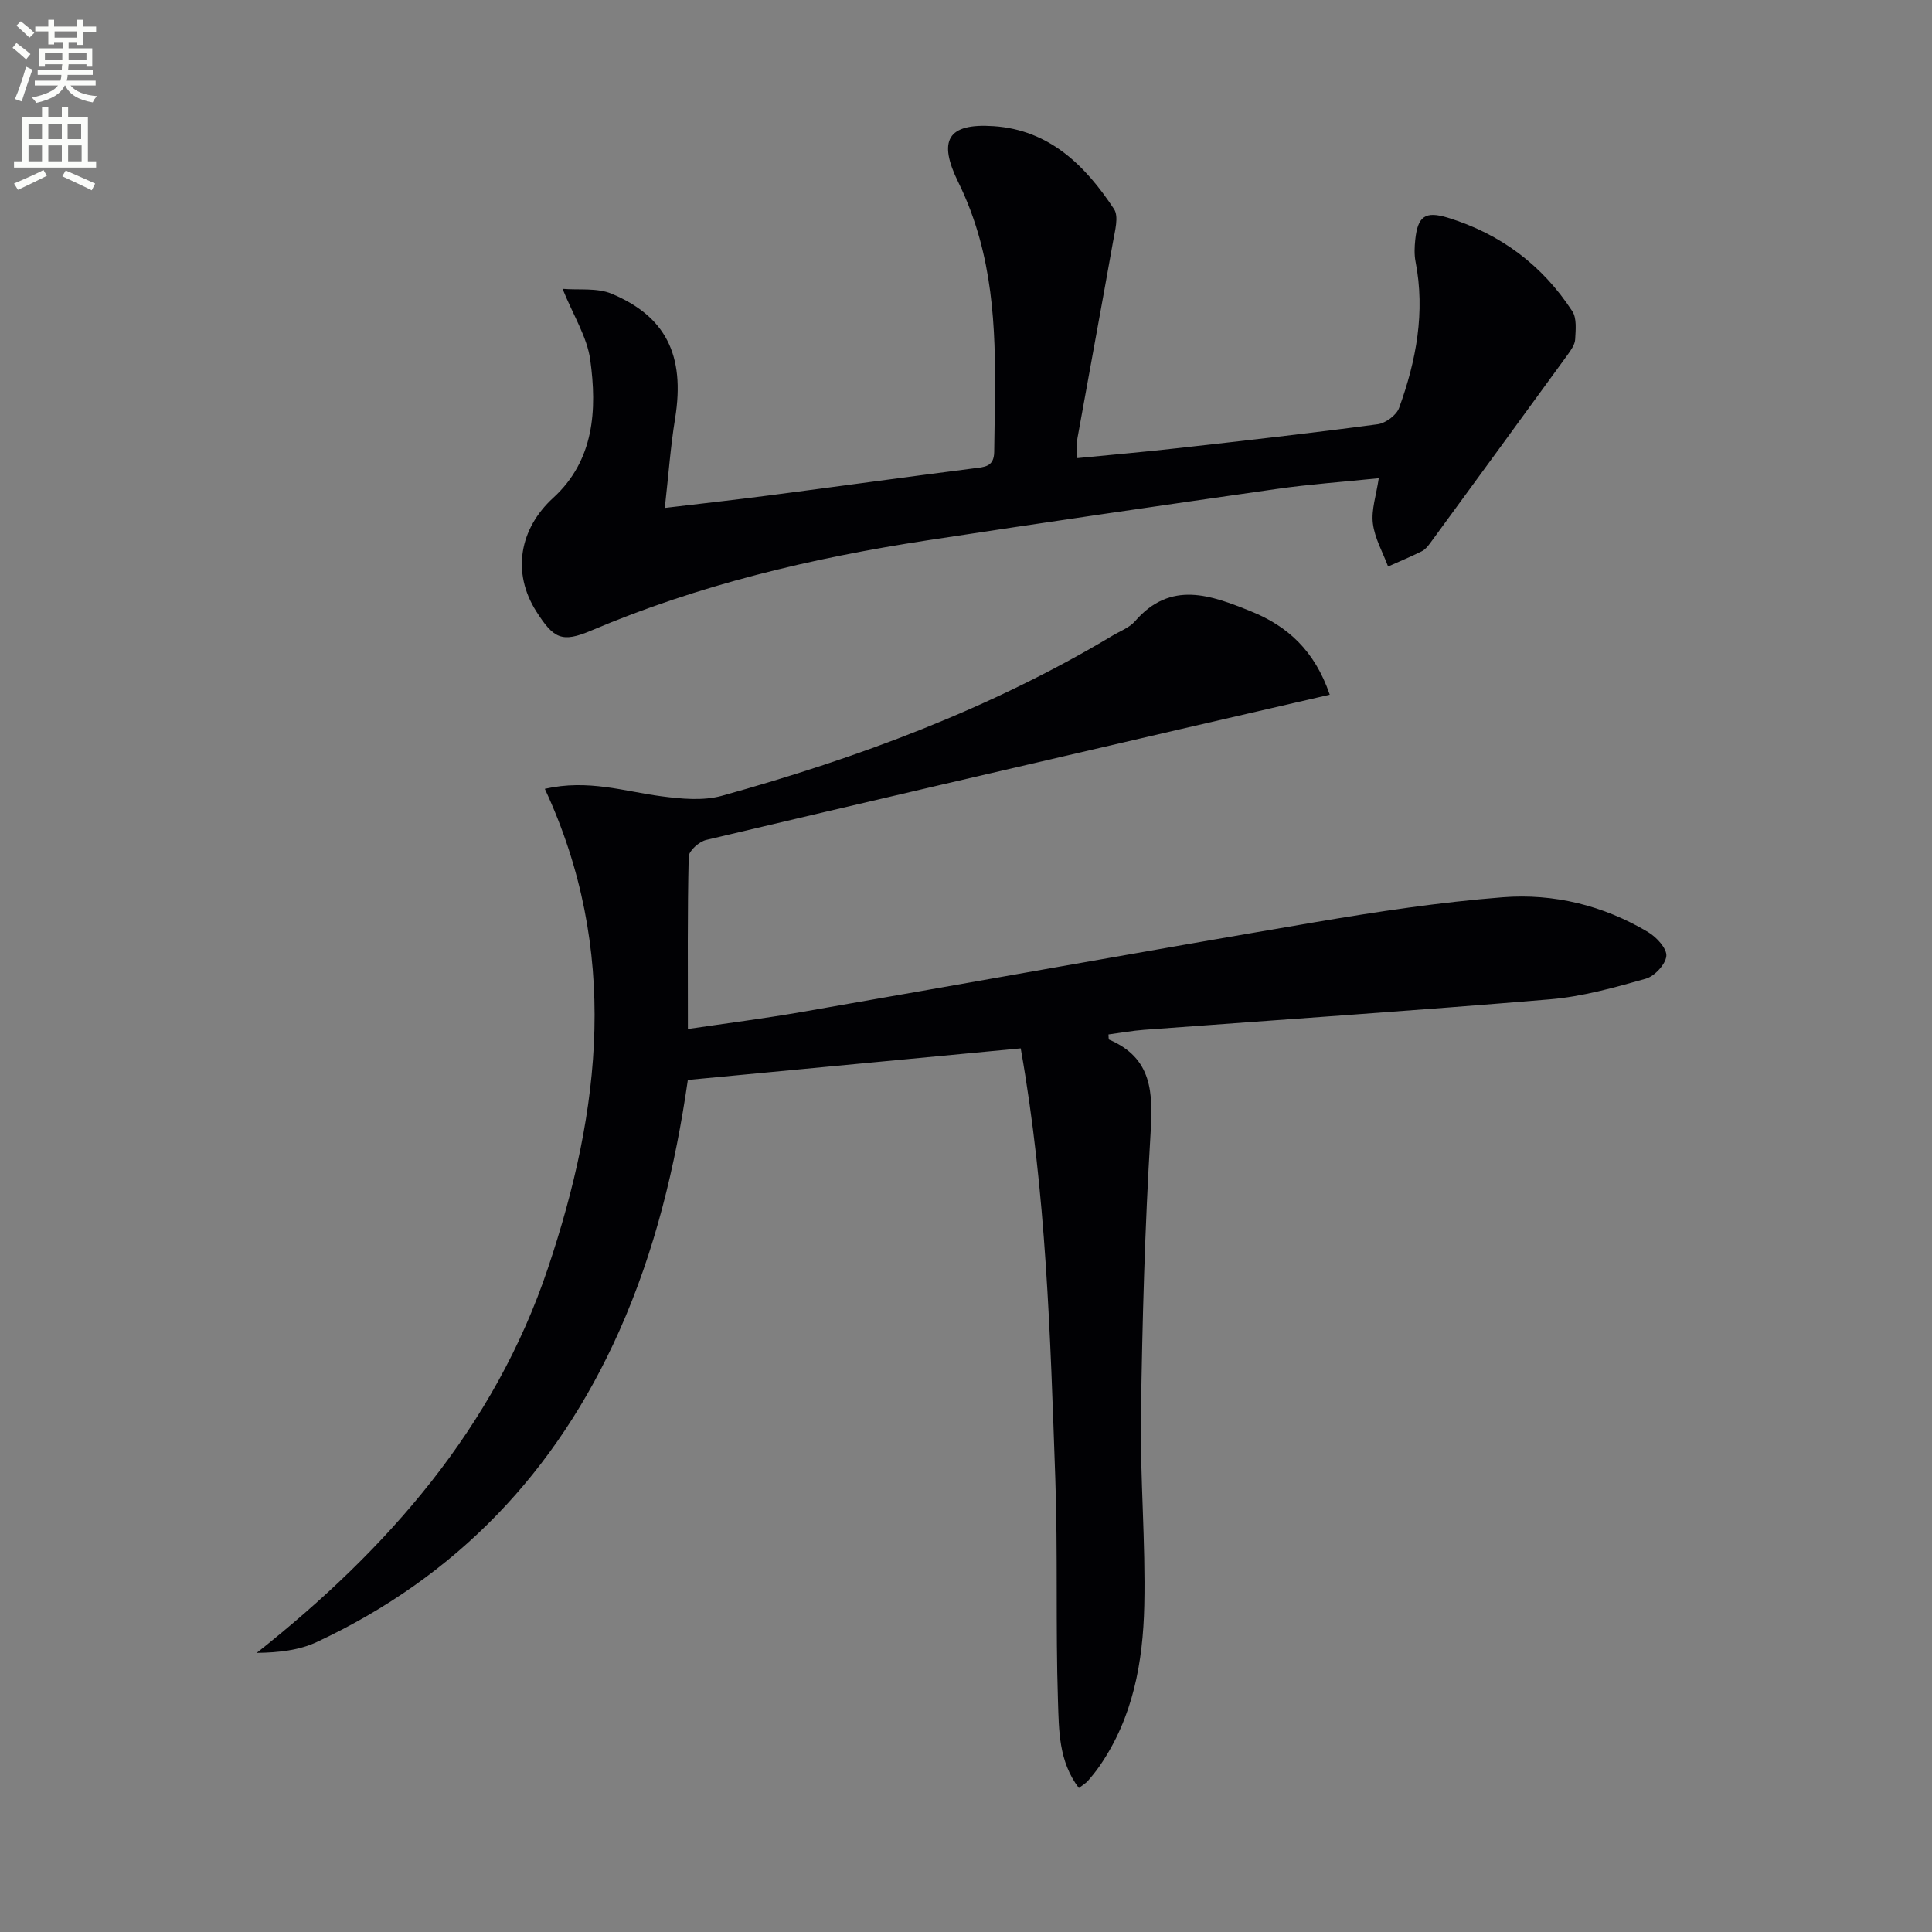 <svg enable-background="new 0 0 400 400" viewBox="0 0 400 400" xmlns="http://www.w3.org/2000/svg"><rect x="0" y="0" width="400" height="400" fill="#808080" stroke="none"/><path d="m2.6 9.9.8-1c.9.7 1.9 1.4 2.9 2.3l-.9 1.1c-1.1-1-2-1.8-2.8-2.4zm.5 10.6c.9-2.1 1.6-4.3 2.3-6.7.4.2.8.4 1.3.6-.7 2.1-1.5 4.3-2.2 6.6zm.3-15.2.9-.9c1 .8 2 1.6 2.8 2.4l-1 1c-.9-.9-1.8-1.7-2.7-2.5zm12.6-1.2h1.2v1.4h2.7v1.1h-2.7v2.7h-1.2v-.6h-1.8v1.3h4.9v3.8h-1.2v-.5h-3.7c0 .4-.1.9-.1 1.2h5.1v1h-5.2c0 .5-.1.9-.2 1.2h6v1h-5.2c1.1 1.3 2.9 2 5.5 2.2-.4.4-.7.8-.9 1.3-2.9-.5-4.8-1.6-5.7-3.5h-.1c-.8 1.7-2.7 2.9-5.9 3.6-.2-.4-.6-.8-.9-1.1 2.8-.6 4.6-1.4 5.4-2.5h-4.8v-1h5.3c.1-.3.2-.7.2-1.2h-4.9v-1h5c0-.4 0-.8.1-1.2h-3.6v.5h-1.2v-3.8h4.9v-1.3h-1.8v.5h-1.2v-2.7h-2.7v-1h2.7v-1.4h1.2v1.4h4.8zm-6.7 8.3h3.6c0-.4 0-.9 0-1.4h-3.6zm1.9-4.6h4.8v-1.3h-4.7v1.3zm6.7 3.2h-3.7v1.4h3.7z" fill="#fbfcfa"/><path d="m8.7 22.1h1.3v2.2h2.8v-2.2h1.3v2.2h4.1v9.1h1.7v1.3h-17v-1.3h1.7v-9.1h4.1zm.3 13.1.7 1.2c-1.8.9-3.8 1.9-6 2.9-.2-.4-.5-.8-.8-1.3 2.3-1 4.4-1.9 6.1-2.8zm-3.1-6.4h2.8v-3.2h-2.8zm0 4.6h2.8v-3.3h-2.8zm4.1-4.6h2.8v-3.2h-2.8zm0 4.6h2.8v-3.3h-2.8zm3.6 1.9c2.1.9 4.1 1.8 6.1 2.7l-.7 1.4c-2.2-1.1-4.2-2-6.1-2.9zm3.2-9.7h-2.8v3.2h2.8zm-2.7 7.8h2.8v-3.3h-2.8z" fill="#fbfcfa"/><g fill="#010104"><path d="m112.8 163.32c9-2.04 16.49.54 24.13 1.54 4.12.54 8.63.98 12.53-.1 28.27-7.86 55.63-18.03 80.93-33.19 1.57-.94 3.46-1.63 4.6-2.95 7.4-8.55 15.76-5.38 24.03-2.04 7.53 3.04 13.17 8.1 16.29 17.25-10.62 2.45-20.91 4.81-31.2 7.2-32.64 7.58-65.29 15.14-97.89 22.87-1.46.34-3.6 2.24-3.63 3.45-.28 11.64-.17 23.28-.17 35.69 8.13-1.2 15.78-2.17 23.38-3.49 35.47-6.17 70.89-12.57 106.38-18.6 12.9-2.19 25.89-4.16 38.93-5.18 10.57-.83 20.87 1.69 30.11 7.21 1.73 1.03 3.91 3.38 3.78 4.94-.15 1.73-2.44 4.2-4.27 4.71-6.51 1.84-13.15 3.71-19.85 4.27-27.98 2.35-56 4.23-84 6.31-2.47.18-4.92.63-7.38.96.05.48-.01 1.01.13 1.07 8.97 3.82 9.1 11.02 8.58 19.44-1.18 19.41-1.71 38.87-1.99 58.32-.18 13.14.98 26.29.69 39.42-.26 11.69-2.33 23.17-9.21 33.16-.75 1.09-1.59 2.13-2.47 3.14-.42.48-1.01.81-1.86 1.47-4.22-5.53-4.13-12.01-4.33-18.08-.5-15.31-.01-30.65-.55-45.95-1.04-29.55-1.86-59.13-7.16-89.11-22.96 2.18-45.81 4.34-68.92 6.54-2.58 17.87-6.79 35.38-14.22 52.03-12.99 29.12-33.65 50.8-62.59 64.34-3.66 1.71-7.9 2.2-12.45 2.25 27.21-21.55 49.25-46.7 60.3-79.67 10.99-32.72 14.87-65.82-.65-99.22z"/><path d="m285.46 99.01c-7.36.76-14.27 1.24-21.12 2.22-24.15 3.45-48.29 6.96-72.41 10.65-23.85 3.65-47.21 9.19-69.53 18.67-6.07 2.58-7.77 1.68-11.36-3.95-5.13-8.06-3.49-17.14 3.5-23.53 8.49-7.76 9.1-18.2 7.66-28.59-.65-4.7-3.47-9.1-5.73-14.68 3.39.29 7.15-.25 10.15 1.01 11.07 4.63 15.3 12.58 13.15 25.85-.95 5.84-1.37 11.77-2.13 18.5 7.74-.92 14.6-1.68 21.43-2.57 14.16-1.84 28.3-3.8 42.46-5.61 2.27-.29 4.28-.28 4.31-3.45.16-14.8.99-29.64-3.02-44.13-1.1-3.98-2.57-7.92-4.39-11.62-4.28-8.68-2.31-12.31 7.29-11.66 11.53.77 19 8.16 24.93 17.17 1.02 1.55.18 4.51-.21 6.75-2.4 13.56-4.93 27.1-7.36 40.65-.2 1.12-.03 2.31-.03 4.16 7.13-.7 14.14-1.31 21.13-2.1 13.7-1.54 27.39-3.08 41.05-4.91 1.65-.22 3.9-1.88 4.44-3.39 3.55-9.78 5.44-19.83 3.4-30.3-.28-1.45-.21-3-.06-4.48.51-4.93 2.09-6.02 6.74-4.6 10.92 3.35 19.57 9.83 25.78 19.37.96 1.47.69 3.88.59 5.83-.06 1.07-.84 2.18-1.51 3.11-9.46 13.02-18.96 26.01-28.46 39-.49.66-1.06 1.39-1.76 1.74-2.29 1.14-4.66 2.12-7 3.17-1.11-2.97-2.78-5.87-3.15-8.92-.35-2.85.7-5.84 1.22-9.36z"/></g></svg>